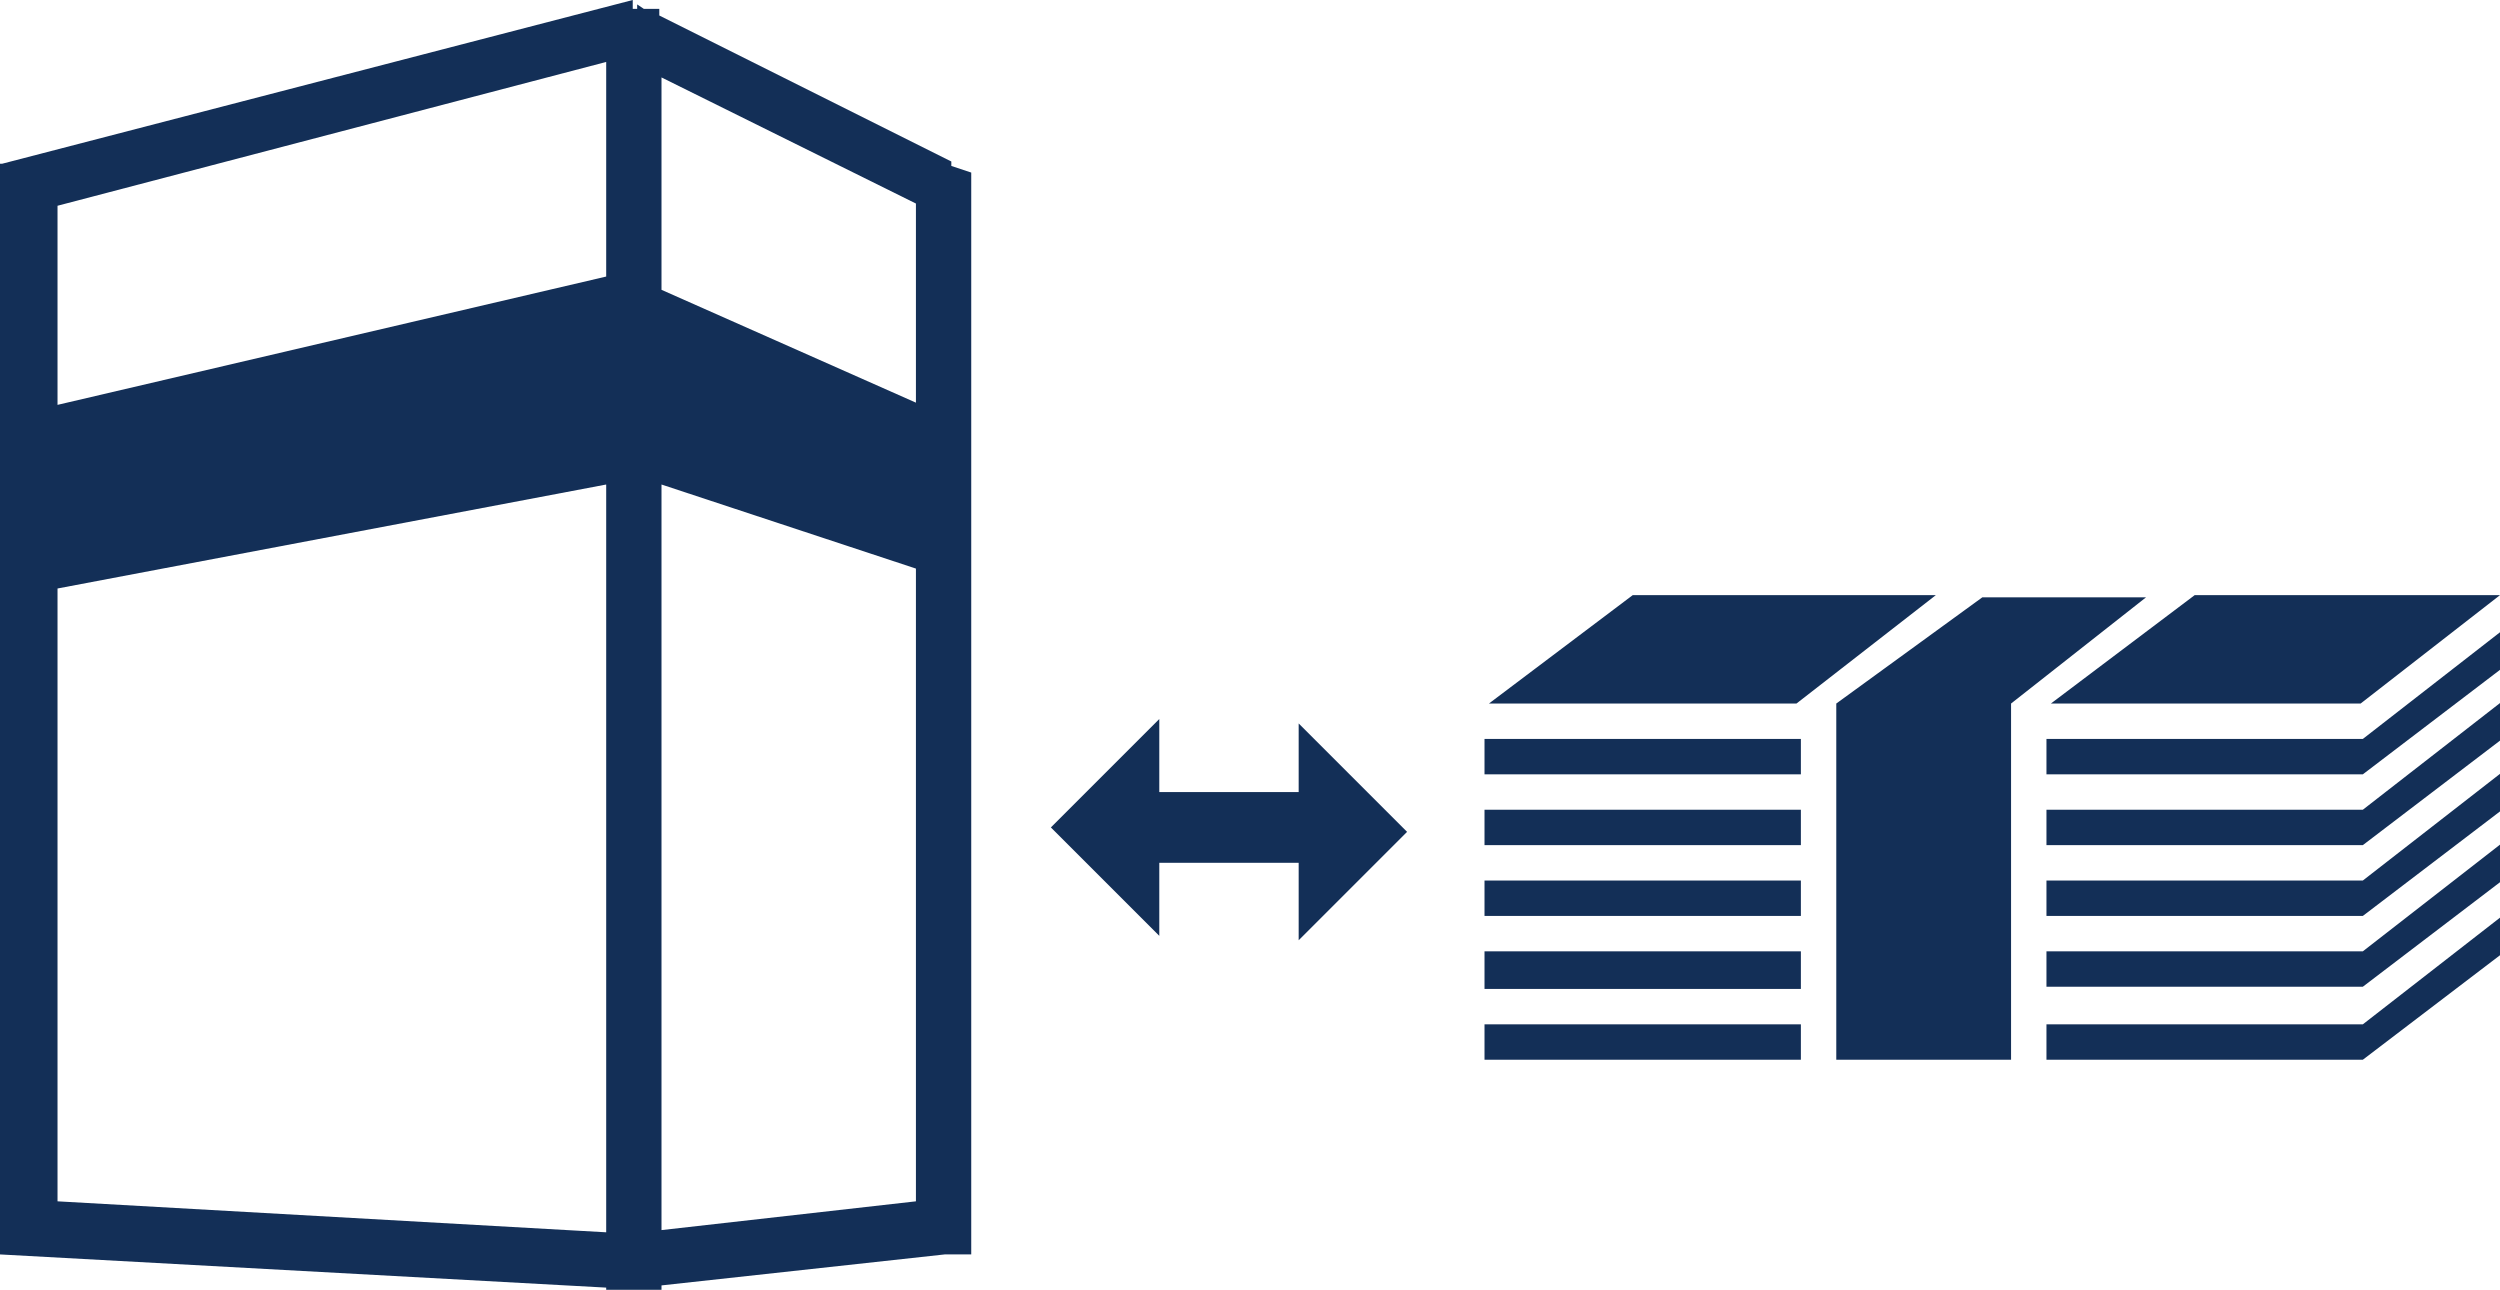 <?xml version="1.0" encoding="utf-8"?>
<!-- Generator: Adobe Illustrator 22.0.1, SVG Export Plug-In . SVG Version: 6.00 Build 0)  -->
<svg version="1.1" id="レイヤー_1" xmlns="http://www.w3.org/2000/svg" xmlns:xlink="http://www.w3.org/1999/xlink" x="0px"
	 y="0px" viewBox="0 0 113 58.3" style="enable-background:new 0 0 113 58.3;" xml:space="preserve">
<style type="text/css">
	.st0{fill-rule:evenodd;clip-rule:evenodd;fill:#132F57;}
</style>
<path class="st0" d="M106.8,47.9H92.5v-1.6h14.3l6.3-4.9v1.7L106.8,47.9z M92.5,44.7V43h14.3l6.3-4.9v1.7l-6.3,4.8H92.5z M92.5,41.4
	v-1.6h14.3l6.3-4.9v1.7l-6.3,4.8H92.5z M92.5,38.2v-1.6h14.3l6.3-4.9v1.7l-6.3,4.8H92.5z M92.5,35v-1.6h14.3l6.3-4.9v1.7l-6.3,4.8
	H92.5z M92.7,31.8l6.5-4.9H113l-6.3,4.9H92.7z M90.9,47.9H83V31.8l6.6-4.8H97l-6.1,4.8V47.9z M67.3,31.8l6.5-4.9h13.7l-6.3,4.9H67.3
	z M81.4,35H67.1v-1.6h14.3V35z M58.7,39h-6.3v3.3l-4.9-4.9l4.9-4.9v3.3h6.3v-3.1l4.9,4.9l-4.9,4.9V39z M42.7,56.7l-12.8,1.4v0.2
	h-2.5v-0.1L0,56.7l0-1.3V27.1v-8.2v-9l0,0l0-1.3V7.4h0.1L28.6,0l0,0.4h0.2l0-0.2l0.3,0.2h0.7v0.3l13.2,6.6L43,7.5l0.9,0.3v48.9
	L42.7,56.7L42.7,56.7z M27.4,2.8L2.6,9.3v9l24.8-5.8V2.8z M27.4,21.9L2.6,26.6v27.7l24.8,1.4V21.9z M41.4,9.2L29.9,3.5v9.6l11.5,5.1
	V9.2z M41.4,25.7l-11.5-3.8v33.7l11.5-1.3V25.7z M81.4,38.2H67.1v-1.6h14.3V38.2z M81.4,41.4H67.1v-1.6h14.3V41.4z M81.4,44.7H67.1
	V43h14.3V44.7z M81.4,47.9H67.1v-1.6h14.3V47.9z"/>
</svg>
